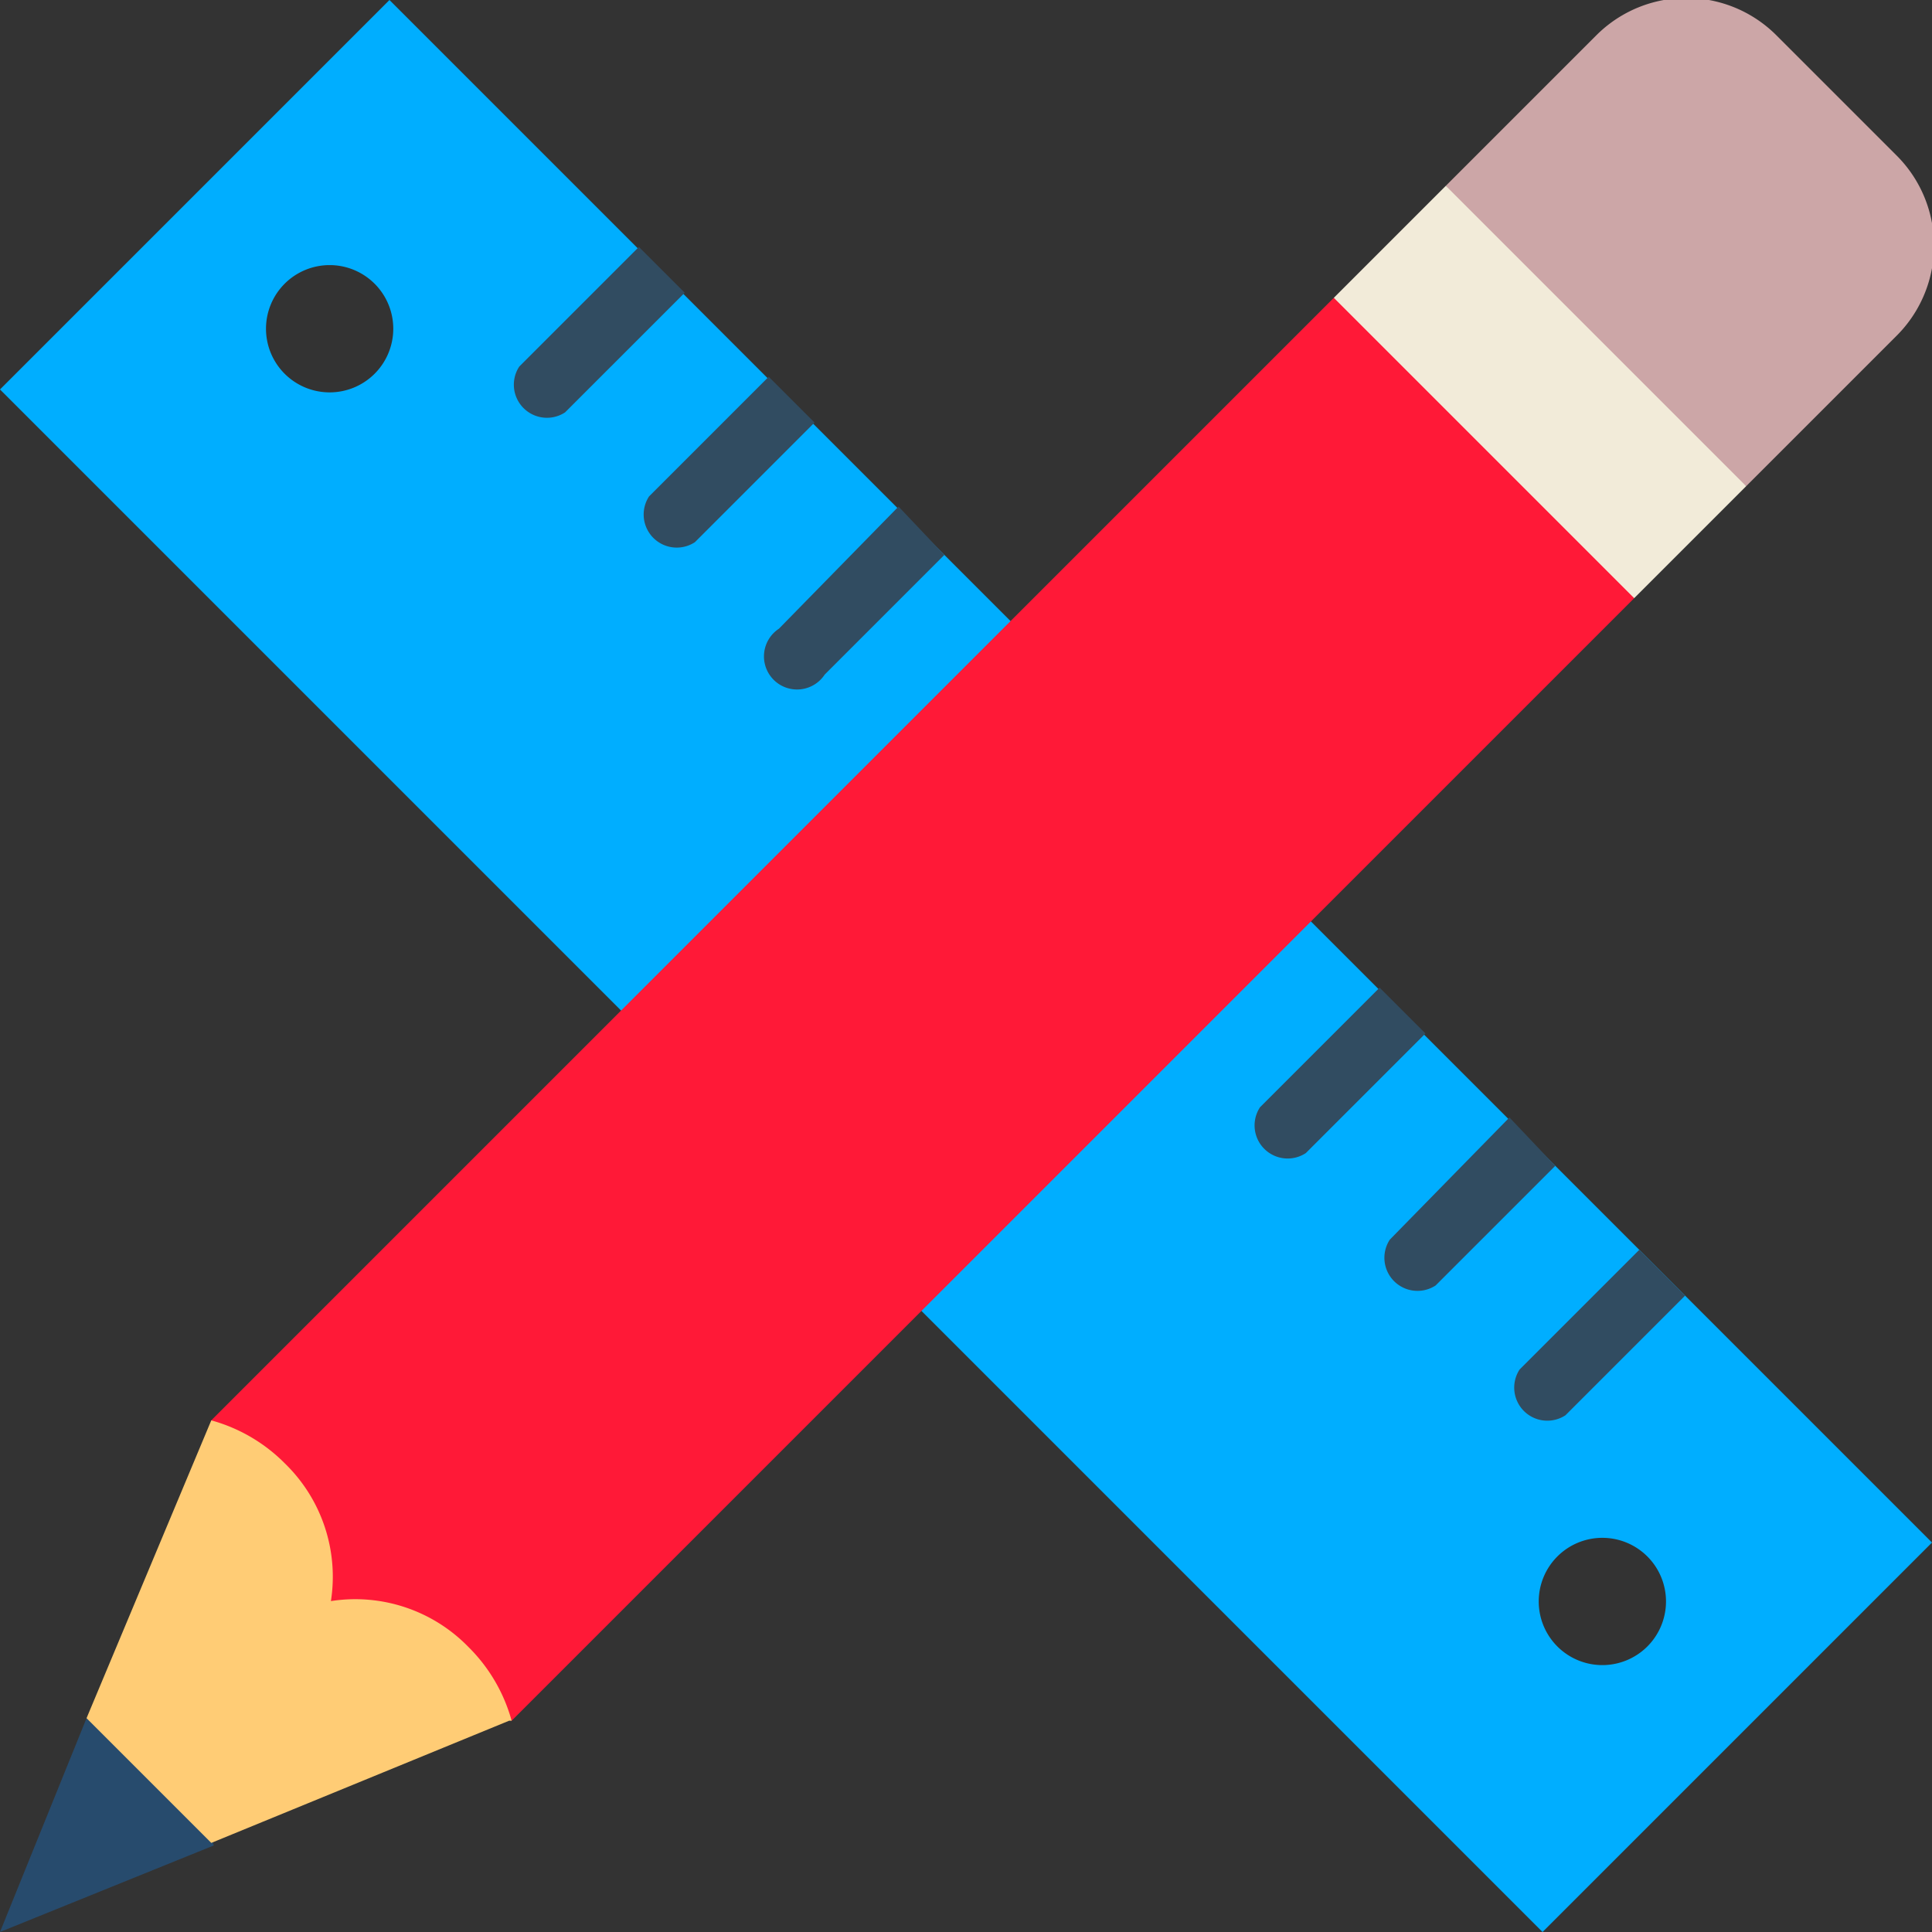 <svg xmlns="http://www.w3.org/2000/svg" width="75.9" height="75.9" viewBox="0 0 75.9 75.9"><rect x="0" y="0" width="75.9" height="75.9" fill="#333333" stroke="none"/><defs><clipPath id="svg-services-2-cp" transform="translate(0 -.1)"><path fill="none" d="M0 0h76v76.18H0z"/></clipPath></defs><title>services-2</title><path d="M15.3 0L0 15.3l60.6 60.6 15.3-15.3zm-4.1 14.7a2.5 2.5 0 1 1 3.5 0 2.5 2.5 0 0 1-3.5 0zm50 50a2.5 2.5 0 1 1 3.5 0 2.5 2.5 0 0 1-3.5 0zm0 0" fill="#00aeff"/><path d="M30.6 24.7a1.3 1.3 0 1 0 1.8 1.8l4.7-4.7-1.8-1.9zM20.4 14.4a1.3 1.3 0 0 0 1.8 1.8l4.7-4.7-1.8-1.8zm5.1 5.1a1.3 1.3 0 0 0 1.8 1.8l4.7-4.7-1.8-1.8zm24 24a1.3 1.3 0 0 0 1.8 1.8l4.7-4.7-1.8-1.8zm14.9 5.6l-4.7 4.7a1.3 1.3 0 0 0 1.8 1.8l4.7-4.7zm0 0" fill="#314c61"/><g clip-path="url(#svg-services-2-cp)"><path d="M54.6 48.7a1.3 1.3 0 0 0 1.8 1.8l4.7-4.7-1.8-1.9zm0 0" fill="#314c61"/><path d="M74.5 6.1l-4.7-4.7a5 5 0 0 0-7.1 0l-5.9 5.9 4.7 7.1 7.1 4.7 5.9-5.9a5 5 0 0 0 0-7.1zm0 0" fill="#cca6a7"/></g><path d="M52.4 11.7L8.3 55.8l3.5 8.3 48.8-46.5zm0 0" fill="#ff1937"/><path d="M59.5 16.4L11.8 64.1l8.3 3.5 44.1-44.1zm0 0" fill="#ff1937"/><path d="M0 75.9l8.4-3.4-1.3-3.7-3.7-1.3zm0 0" fill="#274b6d"/><path d="M20.1 67.6a6.5 6.5 0 0 0-1.7-2.9 6.2 6.2 0 0 0-5.4-1.8 6.2 6.2 0 0 0-1.8-5.4 6.5 6.5 0 0 0-2.9-1.7L3.4 67.5l4.9 4.9L20 67.6zm0 0" fill="#ffcc75"/><path d="M52.4 11.7l4.4-4.4 11.8 11.8-4.4 4.4zm0 0" fill="#f2ebd9"/></svg>